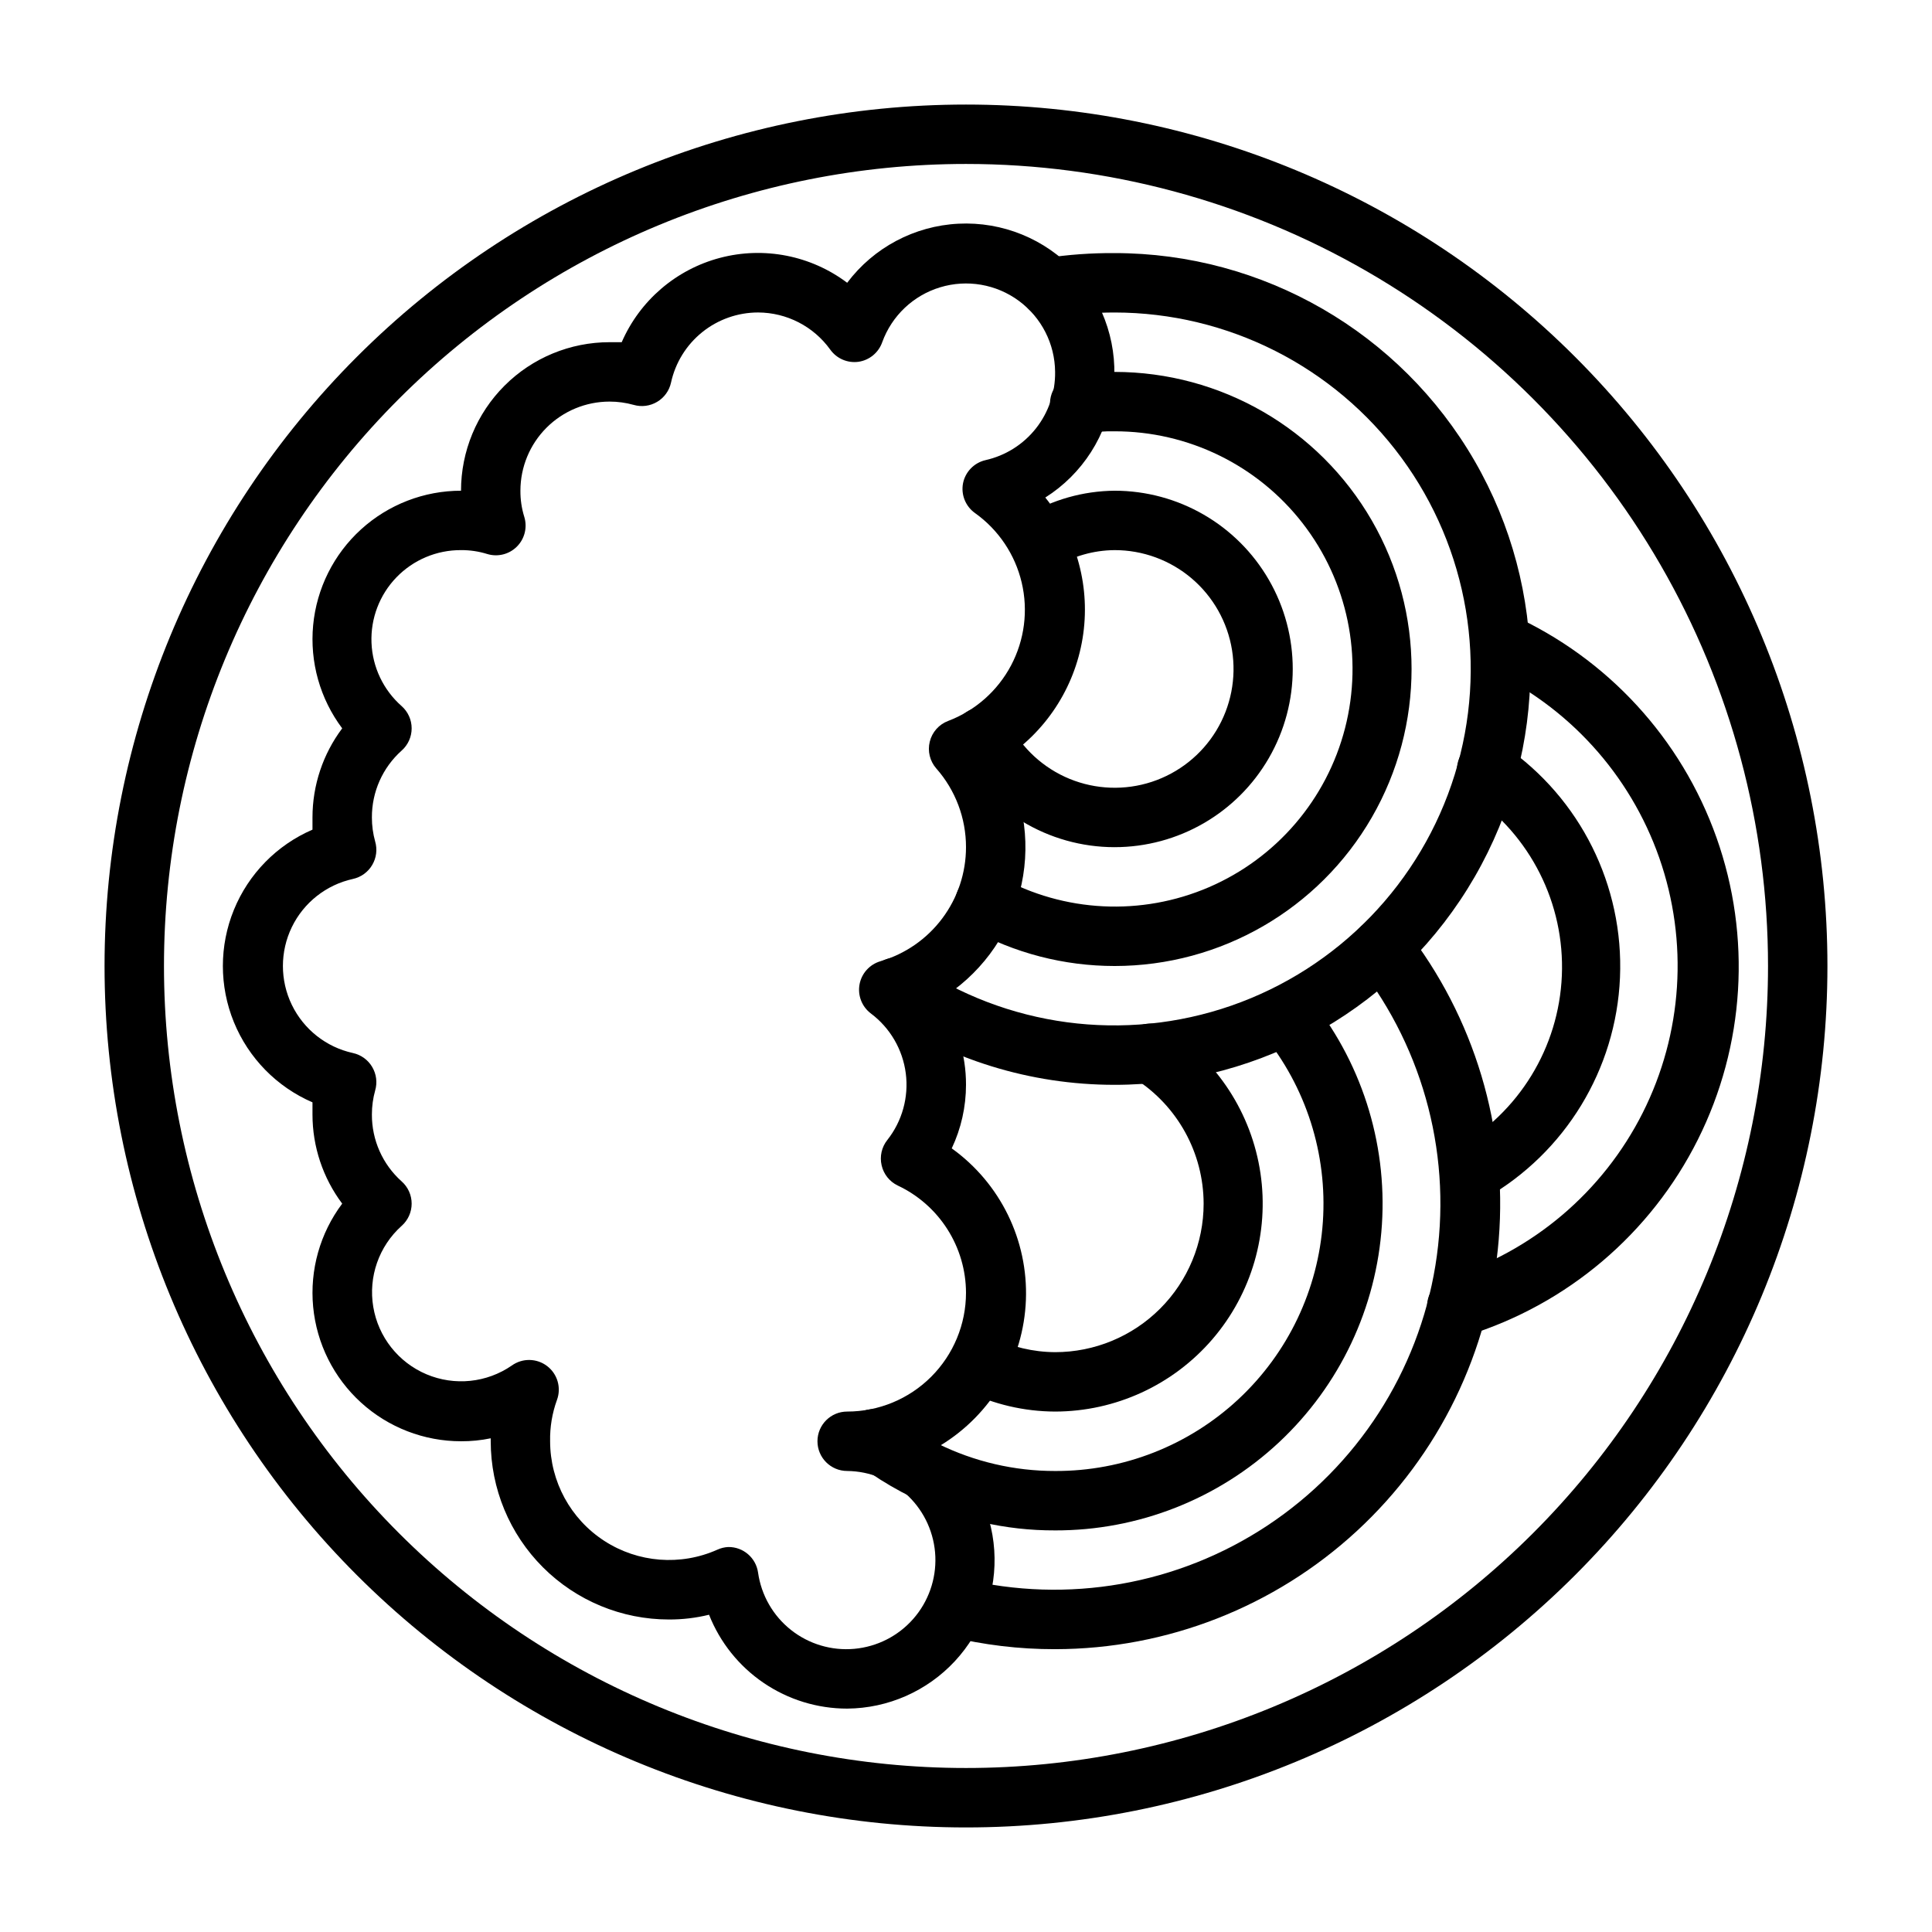 <?xml version="1.0" encoding="UTF-8"?>
<!-- Uploaded to: ICON Repo, www.svgrepo.com, Generator: ICON Repo Mixer Tools -->
<svg fill="#000000" width="800px" height="800px" version="1.1" viewBox="144 144 512 512" xmlns="http://www.w3.org/2000/svg">
 <g>
  <path d="m400 628.29c-60.547 0-118.61-24.055-161.43-66.867s-66.863-100.88-66.863-161.42c0-60.547 24.051-118.61 66.863-161.43s100.88-66.863 161.43-66.863c60.543 0 118.61 24.051 161.42 66.863s66.867 100.88 66.867 161.43c0 60.543-24.055 118.61-66.867 161.42s-100.88 66.867-161.42 66.867zm0-440.84c-56.371 0-110.43 22.395-150.29 62.254s-62.254 93.922-62.254 150.29c0 56.367 22.395 110.43 62.254 150.29 39.859 39.859 93.922 62.254 150.29 62.254 56.367 0 110.43-22.395 150.29-62.254 39.859-39.859 62.254-93.922 62.254-150.29 0-37.312-9.82-73.965-28.477-106.27-18.652-32.312-45.484-59.141-77.797-77.797-32.309-18.656-68.961-28.477-106.27-28.477z"/>
  <path d="m368.51 596.8c-7.894 0-15.605-2.371-22.133-6.809-6.527-4.434-11.57-10.73-14.473-18.07-3.477 0.855-7.047 1.277-10.629 1.262-12.527 0-24.539-4.977-33.398-13.836-8.855-8.855-13.832-20.871-13.832-33.398v-0.789 0.004c-2.59 0.539-5.227 0.801-7.871 0.785-9.797 0-19.242-3.652-26.488-10.242-7.246-6.59-11.773-15.648-12.699-25.398-0.922-9.75 1.82-19.496 7.699-27.332-5.109-6.816-7.875-15.102-7.875-23.617v-3.227c-9.457-4.086-16.934-11.719-20.828-21.254-3.894-9.539-3.894-20.223 0-29.758 3.894-9.539 11.371-17.168 20.828-21.254v-3.227-0.004c0-8.516 2.766-16.801 7.875-23.613-5.879-7.836-8.621-17.582-7.699-27.336 0.926-9.75 5.453-18.809 12.699-25.398 7.246-6.59 16.691-10.242 26.488-10.242 0-10.441 4.144-20.449 11.527-27.832 7.379-7.383 17.391-11.527 27.832-11.527h3.227c4.809-11.047 14.41-19.281 26.059-22.352 11.648-3.07 24.062-0.637 33.691 6.606 7.016-9.332 17.82-15.07 29.484-15.656 11.664-0.586 22.984 4.039 30.902 12.621 7.918 8.586 11.617 20.242 10.094 31.82-1.52 11.582-8.105 21.887-17.977 28.129 8.453 10.457 12.047 24.023 9.883 37.293-2.164 13.27-9.883 24.988-21.219 32.219 6.023 10.699 7.641 23.328 4.512 35.199-3.133 11.875-10.762 22.062-21.277 28.406 4.641 6.586 7.117 14.457 7.086 22.516 0 5.824-1.289 11.578-3.781 16.844 12.875 9.242 20.258 24.328 19.656 40.164-0.602 15.84-9.105 30.32-22.645 38.559 8.371 6.891 13.527 16.934 14.254 27.754 0.727 10.82-3.047 21.457-10.422 29.406-7.379 7.949-17.707 12.504-28.551 12.586zm-31.488-42.824c3.949-0.039 7.316 2.856 7.871 6.769 0.848 5.996 3.969 11.441 8.719 15.203s10.762 5.555 16.797 5.008c6.031-0.547 11.625-3.391 15.621-7.945 3.996-4.555 6.086-10.473 5.844-16.523-0.246-6.055-2.805-11.781-7.152-16-4.352-4.219-10.152-6.606-16.211-6.664-4.348 0-7.875-3.527-7.875-7.875 0-4.348 3.527-7.871 7.875-7.871 8.352 0 16.359-3.316 22.266-9.223 5.902-5.906 9.223-13.914 9.223-22.266-0.016-5.965-1.727-11.801-4.934-16.832-3.203-5.031-7.773-9.051-13.172-11.586-2.16-1.043-3.727-3.012-4.254-5.352-0.547-2.344 0.004-4.809 1.496-6.691 3.953-4.992 5.719-11.367 4.906-17.68-0.816-6.312-4.144-12.031-9.234-15.855-2.387-1.789-3.555-4.773-3.023-7.707 0.535-2.934 2.68-5.312 5.543-6.148 6.539-1.906 12.285-5.883 16.371-11.336 4.09-5.449 6.301-12.078 6.301-18.891 0.008-7.684-2.793-15.102-7.875-20.863-1.699-1.934-2.348-4.582-1.73-7.082 0.613-2.531 2.441-4.598 4.879-5.512 7.148-2.711 13.066-7.926 16.652-14.68 3.582-6.75 4.59-14.574 2.828-22.012-1.758-7.438-6.164-13.984-12.395-18.414-2.492-1.785-3.723-4.859-3.148-7.871 0.609-3.047 2.953-5.453 5.984-6.141 5.285-1.191 10-4.164 13.355-8.422s5.141-9.539 5.062-14.957c-0.055-7.445-3.621-14.426-9.617-18.836-5.996-4.414-13.719-5.742-20.844-3.582-7.125 2.156-12.812 7.547-15.352 14.547-0.969 2.769-3.394 4.769-6.301 5.195-2.898 0.395-5.777-0.848-7.477-3.231-4.426-6.16-11.543-9.82-19.129-9.84-5.387 0.004-10.613 1.848-14.809 5.227-4.195 3.379-7.106 8.09-8.258 13.352-0.465 2.148-1.805 4.004-3.699 5.117-1.875 1.113-4.125 1.398-6.219 0.789-2.074-0.578-4.223-0.871-6.375-0.867-6.266 0-12.27 2.488-16.699 6.918-4.43 4.43-6.918 10.434-6.918 16.699-0.02 2.348 0.328 4.684 1.023 6.926 0.859 2.789 0.105 5.82-1.957 7.883s-5.094 2.816-7.883 1.957c-2.242-0.695-4.578-1.039-6.926-1.023-6.449-0.031-12.633 2.57-17.113 7.211-4.481 4.637-6.867 10.906-6.609 17.352 0.258 6.445 3.141 12.5 7.977 16.766 1.695 1.496 2.664 3.644 2.664 5.906 0 2.258-0.969 4.41-2.664 5.902-5.039 4.508-7.902 10.953-7.871 17.711-0.004 2.156 0.289 4.301 0.867 6.379 0.609 2.09 0.324 4.344-0.789 6.219-1.113 1.891-2.969 3.234-5.117 3.699-7.062 1.555-13.023 6.254-16.18 12.762-3.152 6.508-3.152 14.102 0 20.605 3.156 6.508 9.117 11.211 16.18 12.762 2.148 0.465 4.004 1.809 5.117 3.699 1.113 1.875 1.398 4.129 0.789 6.219-0.578 2.078-0.871 4.223-0.867 6.379-0.031 6.758 2.832 13.207 7.871 17.711 1.695 1.496 2.664 3.644 2.664 5.906 0 2.258-0.969 4.406-2.664 5.902-6.012 5.398-8.844 13.496-7.508 21.465 1.332 7.969 6.648 14.703 14.09 17.852 7.441 3.148 15.977 2.273 22.625-2.316 2.812-2.016 6.606-1.957 9.355 0.141 2.75 2.098 3.809 5.746 2.609 8.988-1.273 3.508-1.887 7.215-1.812 10.941 0.008 10.664 5.414 20.602 14.359 26.402 8.949 5.801 20.223 6.676 29.961 2.332 0.918-0.422 1.906-0.66 2.914-0.707z"/>
  <path d="m439.36 431.49c-22.254 0.012-43.988-6.711-62.348-19.289-1.75-1.168-2.961-2.988-3.359-5.055-0.402-2.066 0.043-4.203 1.234-5.941 1.188-1.734 3.023-2.926 5.094-3.297 2.07-0.375 4.207 0.094 5.926 1.305 24.754 16.957 56.086 21.145 84.422 11.289 28.336-9.859 50.309-32.59 59.191-61.246 8.883-28.656 3.629-59.832-14.16-83.988-17.789-24.16-46-38.43-76-38.453-5.277 0-10.543 0.445-15.746 1.34-2.086 0.355-4.231-0.133-5.957-1.359-1.727-1.227-2.898-3.086-3.25-5.176-0.742-4.348 2.184-8.469 6.531-9.211 6.098-0.93 12.254-1.375 18.422-1.336 39.371 0 75.754 21.004 95.441 55.105 19.688 34.098 19.688 76.109 0 110.21-19.688 34.098-56.07 55.105-95.441 55.105z"/>
  <path d="m439.36 400c-13.391 0-26.559-3.414-38.258-9.922-3.785-2.172-5.086-7-2.914-10.781 2.176-3.785 7.004-5.09 10.785-2.914 17.051 9.434 37.508 10.441 55.406 2.734 17.895-7.711 31.215-23.273 36.07-42.145s0.703-38.93-11.25-54.32c-11.949-15.391-30.355-24.383-49.84-24.352-2.637-0.043-5.269 0.141-7.871 0.551-4.348 0.695-8.438-2.262-9.133-6.609-0.695-4.348 2.266-8.438 6.613-9.133 3.445-0.445 6.918-0.633 10.391-0.551 28.125 0 54.109 15.004 68.172 39.359s14.062 54.363 0 78.719c-14.062 24.359-40.047 39.363-68.172 39.363z"/>
  <path d="m439.36 368.51c-8.668-0.004-17.168-2.394-24.57-6.906-7.398-4.512-13.414-10.977-17.387-18.68-0.961-1.859-1.145-4.019-0.512-6.016 0.637-1.992 2.035-3.652 3.894-4.609 3.871-2 8.629-0.484 10.629 3.383 3.426 6.664 9.121 11.887 16.051 14.73 6.934 2.84 14.656 3.117 21.773 0.781 7.121-2.34 13.172-7.141 17.07-13.539 3.894-6.402 5.383-13.98 4.191-21.379-1.191-7.398-4.981-14.129-10.688-18.984s-12.961-7.516-20.453-7.504c-5.559 0.047-11 1.598-15.746 4.488-3.676 1.664-8.016 0.273-10.047-3.219-2.027-3.488-1.09-7.945 2.176-10.32 7.133-4.301 15.289-6.613 23.617-6.691 16.875 0 32.465 9 40.902 23.617 8.438 14.613 8.438 32.617 0 47.23s-24.027 23.617-40.902 23.617z"/>
  <path d="m423.61 581.05c-9.496 0.02-18.957-1.117-28.18-3.383-4.062-1.176-6.473-5.352-5.457-9.457 1.016-4.102 5.094-6.672 9.234-5.816 27.707 6.738 56.965 1.609 80.73-14.148 23.766-15.754 39.879-40.711 44.457-68.852 4.578-28.145-2.789-56.922-20.332-79.398-2.695-3.438-2.098-8.406 1.34-11.102 3.434-2.695 8.402-2.098 11.098 1.34 18.262 23.352 27.07 52.719 24.68 82.266-2.394 29.551-15.812 57.117-37.594 77.227s-50.332 31.293-79.977 31.324z"/>
  <path d="m423.61 549.57c-13.125 0.055-26.086-2.934-37.863-8.738-3.848-1.883-7.559-4.043-11.098-6.453-1.34-0.867-2.676-1.891-3.938-2.832v-0.004c-1.648-1.293-2.719-3.191-2.969-5.273-0.25-2.078 0.336-4.176 1.629-5.824 2.695-3.434 7.668-4.035 11.102-1.34 0.945 0.789 1.969 1.496 2.992 2.203 2.856 2.019 5.887 3.785 9.051 5.277 9.668 4.777 20.309 7.258 31.094 7.242 18.012 0.07 35.371-6.723 48.551-18.992 13.184-12.27 21.195-29.098 22.414-47.066 1.215-17.969-4.453-35.727-15.859-49.66-2.387-3.316-1.844-7.902 1.25-10.566 3.098-2.668 7.715-2.519 10.637 0.332 14.02 16.996 21.035 38.699 19.617 60.684-1.422 21.988-11.168 42.609-27.262 57.66-16.09 15.051-37.312 23.402-59.348 23.352z"/>
  <path d="m423.61 518.08c-8.188-0.031-16.258-1.914-23.613-5.508-3.914-1.914-5.535-6.637-3.621-10.551 1.91-3.914 6.633-5.535 10.547-3.621 5.195 2.555 10.898 3.902 16.688 3.938 10.441 0 20.453-4.148 27.832-11.531 7.383-7.379 11.531-17.391 11.531-27.828-0.031-13.441-6.918-25.938-18.266-33.145-1.773-1.105-3.035-2.871-3.508-4.91-0.473-2.035-0.117-4.176 0.988-5.953 2.305-3.695 7.168-4.82 10.863-2.519 13.516 8.582 22.633 22.613 24.98 38.449 2.348 15.836-2.309 31.91-12.758 44.039-10.449 12.129-25.652 19.117-41.664 19.141z"/>
  <path d="m530.44 498.08c-3.57 0.164-6.805-2.098-7.871-5.508-0.645-1.996-0.465-4.16 0.496-6.023s2.625-3.266 4.621-3.894c22.441-6.973 41.086-22.766 51.656-43.758 10.566-20.992 12.148-45.375 4.383-67.555-7.769-22.18-24.215-40.254-45.57-50.066-3.68-1.938-5.215-6.406-3.508-10.195 1.711-3.793 6.074-5.602 9.965-4.129 25.371 11.473 44.973 32.789 54.281 59.031 9.309 26.246 7.519 55.148-4.949 80.043-12.473 24.898-34.551 43.641-61.141 51.898-0.777 0.172-1.57 0.227-2.363 0.156z"/>
  <path d="m533.82 462.98c-3.586 0.023-6.734-2.379-7.66-5.84-0.926-3.465 0.605-7.117 3.723-8.883 16.621-9.355 27.223-26.645 28.023-45.703 0.801-19.059-8.309-37.176-24.086-47.895-1.836-1.141-3.121-2.981-3.559-5.094s0.012-4.316 1.246-6.09c1.23-1.77 3.137-2.961 5.269-3.285 2.137-0.328 4.309 0.234 6.016 1.559 20.035 13.836 31.559 36.992 30.52 61.316-1.035 24.328-14.496 46.418-35.637 58.496-1.137 0.805-2.469 1.293-3.856 1.418z"/>
 </g>
</svg>